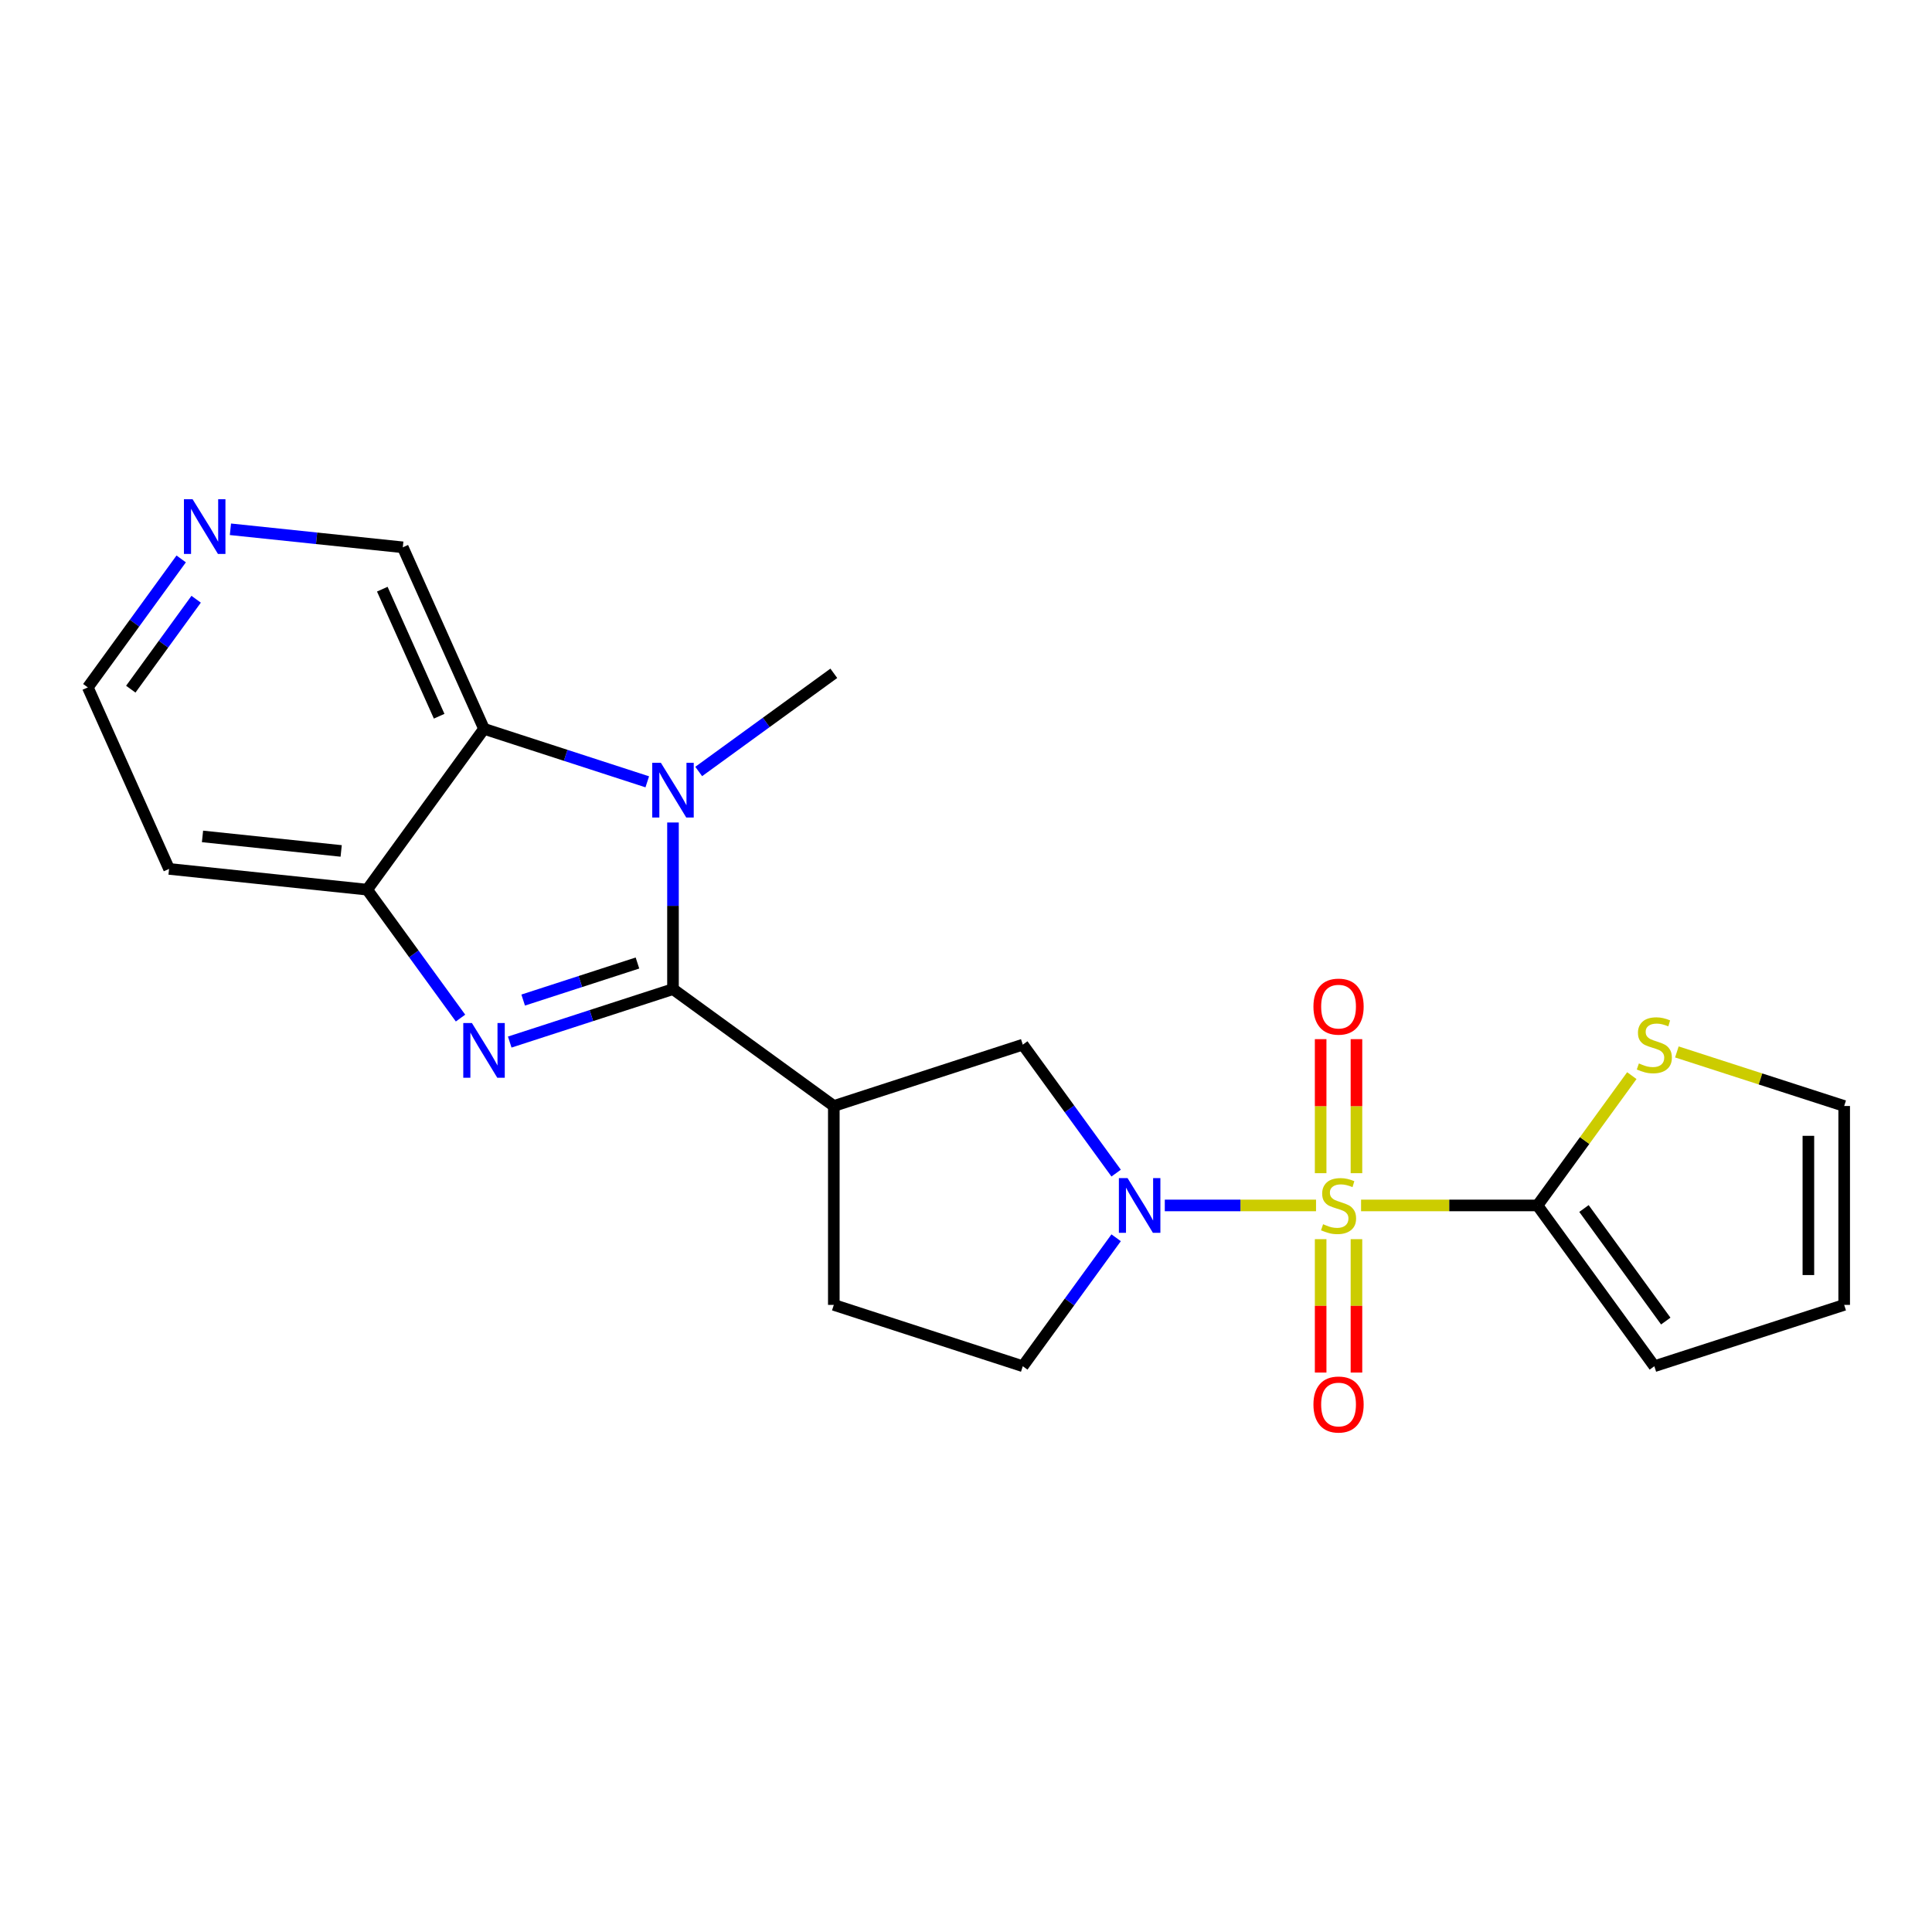 <?xml version='1.0' encoding='iso-8859-1'?>
<svg version='1.1' baseProfile='full'
              xmlns='http://www.w3.org/2000/svg'
                      xmlns:rdkit='http://www.rdkit.org/xml'
                      xmlns:xlink='http://www.w3.org/1999/xlink'
                  xml:space='preserve'
width='1000px' height='1000px' viewBox='0 0 1000 1000'>
<!-- END OF HEADER -->
<rect style='opacity:1.0;fill:#FFFFFF;stroke:none' width='1000' height='1000' x='0' y='0'> </rect>
<path class='bond-3' d='M 681.178,623.934 L 642.037,623.934' style='fill:none;fill-rule:evenodd;stroke:#CCCC00;stroke-width:6px;stroke-linecap:butt;stroke-linejoin:miter;stroke-opacity:1' />
<path class='bond-3' d='M 642.037,623.934 L 602.896,623.934' style='fill:none;fill-rule:evenodd;stroke:#0000FF;stroke-width:6px;stroke-linecap:butt;stroke-linejoin:miter;stroke-opacity:1' />
<path class='bond-5' d='M 704.486,623.934 L 750.143,623.934' style='fill:none;fill-rule:evenodd;stroke:#CCCC00;stroke-width:6px;stroke-linecap:butt;stroke-linejoin:miter;stroke-opacity:1' />
<path class='bond-5' d='M 750.143,623.934 L 795.8,623.934' style='fill:none;fill-rule:evenodd;stroke:#000000;stroke-width:6px;stroke-linecap:butt;stroke-linejoin:miter;stroke-opacity:1' />
<path class='bond-10' d='M 702.097,607.239 L 702.097,572.551' style='fill:none;fill-rule:evenodd;stroke:#CCCC00;stroke-width:6px;stroke-linecap:butt;stroke-linejoin:miter;stroke-opacity:1' />
<path class='bond-10' d='M 702.097,572.551 L 702.097,537.862' style='fill:none;fill-rule:evenodd;stroke:#FF0000;stroke-width:6px;stroke-linecap:butt;stroke-linejoin:miter;stroke-opacity:1' />
<path class='bond-10' d='M 683.566,607.239 L 683.566,572.551' style='fill:none;fill-rule:evenodd;stroke:#CCCC00;stroke-width:6px;stroke-linecap:butt;stroke-linejoin:miter;stroke-opacity:1' />
<path class='bond-10' d='M 683.566,572.551 L 683.566,537.862' style='fill:none;fill-rule:evenodd;stroke:#FF0000;stroke-width:6px;stroke-linecap:butt;stroke-linejoin:miter;stroke-opacity:1' />
<path class='bond-11' d='M 683.566,641.388 L 683.566,675.911' style='fill:none;fill-rule:evenodd;stroke:#CCCC00;stroke-width:6px;stroke-linecap:butt;stroke-linejoin:miter;stroke-opacity:1' />
<path class='bond-11' d='M 683.566,675.911 L 683.566,710.434' style='fill:none;fill-rule:evenodd;stroke:#FF0000;stroke-width:6px;stroke-linecap:butt;stroke-linejoin:miter;stroke-opacity:1' />
<path class='bond-11' d='M 702.097,641.388 L 702.097,675.911' style='fill:none;fill-rule:evenodd;stroke:#CCCC00;stroke-width:6px;stroke-linecap:butt;stroke-linejoin:miter;stroke-opacity:1' />
<path class='bond-11' d='M 702.097,675.911 L 702.097,710.434' style='fill:none;fill-rule:evenodd;stroke:#FF0000;stroke-width:6px;stroke-linecap:butt;stroke-linejoin:miter;stroke-opacity:1' />
<path class='bond-0' d='M 348.337,511.968 L 431.581,572.46' style='fill:none;fill-rule:evenodd;stroke:#000000;stroke-width:6px;stroke-linecap:butt;stroke-linejoin:miter;stroke-opacity:1' />
<path class='bond-1' d='M 348.337,511.968 L 306.087,525.669' style='fill:none;fill-rule:evenodd;stroke:#000000;stroke-width:6px;stroke-linecap:butt;stroke-linejoin:miter;stroke-opacity:1' />
<path class='bond-1' d='M 306.087,525.669 L 263.837,539.37' style='fill:none;fill-rule:evenodd;stroke:#0000FF;stroke-width:6px;stroke-linecap:butt;stroke-linejoin:miter;stroke-opacity:1' />
<path class='bond-1' d='M 329.946,498.451 L 300.371,508.042' style='fill:none;fill-rule:evenodd;stroke:#000000;stroke-width:6px;stroke-linecap:butt;stroke-linejoin:miter;stroke-opacity:1' />
<path class='bond-1' d='M 300.371,508.042 L 270.796,517.632' style='fill:none;fill-rule:evenodd;stroke:#0000FF;stroke-width:6px;stroke-linecap:butt;stroke-linejoin:miter;stroke-opacity:1' />
<path class='bond-2' d='M 348.337,511.968 L 348.337,468.846' style='fill:none;fill-rule:evenodd;stroke:#000000;stroke-width:6px;stroke-linecap:butt;stroke-linejoin:miter;stroke-opacity:1' />
<path class='bond-2' d='M 348.337,468.846 L 348.337,425.724' style='fill:none;fill-rule:evenodd;stroke:#0000FF;stroke-width:6px;stroke-linecap:butt;stroke-linejoin:miter;stroke-opacity:1' />
<path class='bond-7' d='M 238.364,526.954 L 214.204,493.719' style='fill:none;fill-rule:evenodd;stroke:#0000FF;stroke-width:6px;stroke-linecap:butt;stroke-linejoin:miter;stroke-opacity:1' />
<path class='bond-7' d='M 214.204,493.719 L 190.045,460.484' style='fill:none;fill-rule:evenodd;stroke:#000000;stroke-width:6px;stroke-linecap:butt;stroke-linejoin:miter;stroke-opacity:1' />
<path class='bond-6' d='M 335.026,404.668 L 292.777,390.954' style='fill:none;fill-rule:evenodd;stroke:#0000FF;stroke-width:6px;stroke-linecap:butt;stroke-linejoin:miter;stroke-opacity:1' />
<path class='bond-6' d='M 292.777,390.954 L 250.527,377.24' style='fill:none;fill-rule:evenodd;stroke:#000000;stroke-width:6px;stroke-linecap:butt;stroke-linejoin:miter;stroke-opacity:1' />
<path class='bond-20' d='M 361.65,399.317 L 396.615,373.912' style='fill:none;fill-rule:evenodd;stroke:#0000FF;stroke-width:6px;stroke-linecap:butt;stroke-linejoin:miter;stroke-opacity:1' />
<path class='bond-20' d='M 396.615,373.912 L 431.581,348.507' style='fill:none;fill-rule:evenodd;stroke:#000000;stroke-width:6px;stroke-linecap:butt;stroke-linejoin:miter;stroke-opacity:1' />
<path class='bond-8' d='M 577.714,607.202 L 553.553,573.956' style='fill:none;fill-rule:evenodd;stroke:#0000FF;stroke-width:6px;stroke-linecap:butt;stroke-linejoin:miter;stroke-opacity:1' />
<path class='bond-8' d='M 553.553,573.956 L 529.392,540.711' style='fill:none;fill-rule:evenodd;stroke:#000000;stroke-width:6px;stroke-linecap:butt;stroke-linejoin:miter;stroke-opacity:1' />
<path class='bond-12' d='M 577.714,640.666 L 553.553,673.911' style='fill:none;fill-rule:evenodd;stroke:#0000FF;stroke-width:6px;stroke-linecap:butt;stroke-linejoin:miter;stroke-opacity:1' />
<path class='bond-12' d='M 553.553,673.911 L 529.392,707.157' style='fill:none;fill-rule:evenodd;stroke:#000000;stroke-width:6px;stroke-linecap:butt;stroke-linejoin:miter;stroke-opacity:1' />
<path class='bond-4' d='M 431.581,572.46 L 529.392,540.711' style='fill:none;fill-rule:evenodd;stroke:#000000;stroke-width:6px;stroke-linecap:butt;stroke-linejoin:miter;stroke-opacity:1' />
<path class='bond-22' d='M 431.581,572.46 L 431.581,675.408' style='fill:none;fill-rule:evenodd;stroke:#000000;stroke-width:6px;stroke-linecap:butt;stroke-linejoin:miter;stroke-opacity:1' />
<path class='bond-9' d='M 795.8,623.934 L 820.215,590.339' style='fill:none;fill-rule:evenodd;stroke:#000000;stroke-width:6px;stroke-linecap:butt;stroke-linejoin:miter;stroke-opacity:1' />
<path class='bond-9' d='M 820.215,590.339 L 844.63,556.744' style='fill:none;fill-rule:evenodd;stroke:#CCCC00;stroke-width:6px;stroke-linecap:butt;stroke-linejoin:miter;stroke-opacity:1' />
<path class='bond-13' d='M 795.8,623.934 L 856.282,707.157' style='fill:none;fill-rule:evenodd;stroke:#000000;stroke-width:6px;stroke-linecap:butt;stroke-linejoin:miter;stroke-opacity:1' />
<path class='bond-13' d='M 819.862,625.523 L 862.2,683.779' style='fill:none;fill-rule:evenodd;stroke:#000000;stroke-width:6px;stroke-linecap:butt;stroke-linejoin:miter;stroke-opacity:1' />
<path class='bond-19' d='M 250.527,377.24 L 208.483,283.29' style='fill:none;fill-rule:evenodd;stroke:#000000;stroke-width:6px;stroke-linecap:butt;stroke-linejoin:miter;stroke-opacity:1' />
<path class='bond-19' d='M 227.306,370.717 L 197.875,304.952' style='fill:none;fill-rule:evenodd;stroke:#000000;stroke-width:6px;stroke-linecap:butt;stroke-linejoin:miter;stroke-opacity:1' />
<path class='bond-24' d='M 250.527,377.24 L 190.045,460.484' style='fill:none;fill-rule:evenodd;stroke:#000000;stroke-width:6px;stroke-linecap:butt;stroke-linejoin:miter;stroke-opacity:1' />
<path class='bond-18' d='M 190.045,460.484 L 87.509,449.746' style='fill:none;fill-rule:evenodd;stroke:#000000;stroke-width:6px;stroke-linecap:butt;stroke-linejoin:miter;stroke-opacity:1' />
<path class='bond-18' d='M 176.594,440.443 L 104.819,432.927' style='fill:none;fill-rule:evenodd;stroke:#000000;stroke-width:6px;stroke-linecap:butt;stroke-linejoin:miter;stroke-opacity:1' />
<path class='bond-15' d='M 867.943,544.479 L 911.244,558.469' style='fill:none;fill-rule:evenodd;stroke:#CCCC00;stroke-width:6px;stroke-linecap:butt;stroke-linejoin:miter;stroke-opacity:1' />
<path class='bond-15' d='M 911.244,558.469 L 954.545,572.46' style='fill:none;fill-rule:evenodd;stroke:#000000;stroke-width:6px;stroke-linecap:butt;stroke-linejoin:miter;stroke-opacity:1' />
<path class='bond-14' d='M 529.392,707.157 L 431.581,675.408' style='fill:none;fill-rule:evenodd;stroke:#000000;stroke-width:6px;stroke-linecap:butt;stroke-linejoin:miter;stroke-opacity:1' />
<path class='bond-17' d='M 856.282,707.157 L 954.545,675.408' style='fill:none;fill-rule:evenodd;stroke:#000000;stroke-width:6px;stroke-linecap:butt;stroke-linejoin:miter;stroke-opacity:1' />
<path class='bond-23' d='M 954.545,572.46 L 954.545,675.408' style='fill:none;fill-rule:evenodd;stroke:#000000;stroke-width:6px;stroke-linecap:butt;stroke-linejoin:miter;stroke-opacity:1' />
<path class='bond-23' d='M 936.015,587.902 L 936.015,659.966' style='fill:none;fill-rule:evenodd;stroke:#000000;stroke-width:6px;stroke-linecap:butt;stroke-linejoin:miter;stroke-opacity:1' />
<path class='bond-16' d='M 119.264,273.956 L 163.873,278.623' style='fill:none;fill-rule:evenodd;stroke:#0000FF;stroke-width:6px;stroke-linecap:butt;stroke-linejoin:miter;stroke-opacity:1' />
<path class='bond-16' d='M 163.873,278.623 L 208.483,283.29' style='fill:none;fill-rule:evenodd;stroke:#000000;stroke-width:6px;stroke-linecap:butt;stroke-linejoin:miter;stroke-opacity:1' />
<path class='bond-25' d='M 93.786,289.295 L 69.62,322.545' style='fill:none;fill-rule:evenodd;stroke:#0000FF;stroke-width:6px;stroke-linecap:butt;stroke-linejoin:miter;stroke-opacity:1' />
<path class='bond-25' d='M 69.62,322.545 L 45.455,355.796' style='fill:none;fill-rule:evenodd;stroke:#000000;stroke-width:6px;stroke-linecap:butt;stroke-linejoin:miter;stroke-opacity:1' />
<path class='bond-25' d='M 101.526,310.164 L 84.61,333.44' style='fill:none;fill-rule:evenodd;stroke:#0000FF;stroke-width:6px;stroke-linecap:butt;stroke-linejoin:miter;stroke-opacity:1' />
<path class='bond-25' d='M 84.61,333.44 L 67.694,356.715' style='fill:none;fill-rule:evenodd;stroke:#000000;stroke-width:6px;stroke-linecap:butt;stroke-linejoin:miter;stroke-opacity:1' />
<path class='bond-21' d='M 87.509,449.746 L 45.455,355.796' style='fill:none;fill-rule:evenodd;stroke:#000000;stroke-width:6px;stroke-linecap:butt;stroke-linejoin:miter;stroke-opacity:1' />
<path  class='atom-0' d='M 684.832 633.654
Q 685.152 633.774, 686.472 634.334
Q 687.792 634.894, 689.232 635.254
Q 690.712 635.574, 692.152 635.574
Q 694.832 635.574, 696.392 634.294
Q 697.952 632.974, 697.952 630.694
Q 697.952 629.134, 697.152 628.174
Q 696.392 627.214, 695.192 626.694
Q 693.992 626.174, 691.992 625.574
Q 689.472 624.814, 687.952 624.094
Q 686.472 623.374, 685.392 621.854
Q 684.352 620.334, 684.352 617.774
Q 684.352 614.214, 686.752 612.014
Q 689.192 609.814, 693.992 609.814
Q 697.272 609.814, 700.992 611.374
L 700.072 614.454
Q 696.672 613.054, 694.112 613.054
Q 691.352 613.054, 689.832 614.214
Q 688.312 615.334, 688.352 617.294
Q 688.352 618.814, 689.112 619.734
Q 689.912 620.654, 691.032 621.174
Q 692.192 621.694, 694.112 622.294
Q 696.672 623.094, 698.192 623.894
Q 699.712 624.694, 700.792 626.334
Q 701.912 627.934, 701.912 630.694
Q 701.912 634.614, 699.272 636.734
Q 696.672 638.814, 692.312 638.814
Q 689.792 638.814, 687.872 638.254
Q 685.992 637.734, 683.752 636.814
L 684.832 633.654
' fill='#CCCC00'/>
<path  class='atom-2' d='M 244.267 529.526
L 253.547 544.526
Q 254.467 546.006, 255.947 548.686
Q 257.427 551.366, 257.507 551.526
L 257.507 529.526
L 261.267 529.526
L 261.267 557.846
L 257.387 557.846
L 247.427 541.446
Q 246.267 539.526, 245.027 537.326
Q 243.827 535.126, 243.467 534.446
L 243.467 557.846
L 239.787 557.846
L 239.787 529.526
L 244.267 529.526
' fill='#0000FF'/>
<path  class='atom-3' d='M 342.077 394.829
L 351.357 409.829
Q 352.277 411.309, 353.757 413.989
Q 355.237 416.669, 355.317 416.829
L 355.317 394.829
L 359.077 394.829
L 359.077 423.149
L 355.197 423.149
L 345.237 406.749
Q 344.077 404.829, 342.837 402.629
Q 341.637 400.429, 341.277 399.749
L 341.277 423.149
L 337.597 423.149
L 337.597 394.829
L 342.077 394.829
' fill='#0000FF'/>
<path  class='atom-4' d='M 583.613 609.774
L 592.893 624.774
Q 593.813 626.254, 595.293 628.934
Q 596.773 631.614, 596.853 631.774
L 596.853 609.774
L 600.613 609.774
L 600.613 638.094
L 596.733 638.094
L 586.773 621.694
Q 585.613 619.774, 584.373 617.574
Q 583.173 615.374, 582.813 614.694
L 582.813 638.094
L 579.133 638.094
L 579.133 609.774
L 583.613 609.774
' fill='#0000FF'/>
<path  class='atom-10' d='M 848.282 550.431
Q 848.602 550.551, 849.922 551.111
Q 851.242 551.671, 852.682 552.031
Q 854.162 552.351, 855.602 552.351
Q 858.282 552.351, 859.842 551.071
Q 861.402 549.751, 861.402 547.471
Q 861.402 545.911, 860.602 544.951
Q 859.842 543.991, 858.642 543.471
Q 857.442 542.951, 855.442 542.351
Q 852.922 541.591, 851.402 540.871
Q 849.922 540.151, 848.842 538.631
Q 847.802 537.111, 847.802 534.551
Q 847.802 530.991, 850.202 528.791
Q 852.642 526.591, 857.442 526.591
Q 860.722 526.591, 864.442 528.151
L 863.522 531.231
Q 860.122 529.831, 857.562 529.831
Q 854.802 529.831, 853.282 530.991
Q 851.762 532.111, 851.802 534.071
Q 851.802 535.591, 852.562 536.511
Q 853.362 537.431, 854.482 537.951
Q 855.642 538.471, 857.562 539.071
Q 860.122 539.871, 861.642 540.671
Q 863.162 541.471, 864.242 543.111
Q 865.362 544.711, 865.362 547.471
Q 865.362 551.391, 862.722 553.511
Q 860.122 555.591, 855.762 555.591
Q 853.242 555.591, 851.322 555.031
Q 849.442 554.511, 847.202 553.591
L 848.282 550.431
' fill='#CCCC00'/>
<path  class='atom-11' d='M 679.832 521.025
Q 679.832 514.225, 683.192 510.425
Q 686.552 506.625, 692.832 506.625
Q 699.112 506.625, 702.472 510.425
Q 705.832 514.225, 705.832 521.025
Q 705.832 527.905, 702.432 531.825
Q 699.032 535.705, 692.832 535.705
Q 686.592 535.705, 683.192 531.825
Q 679.832 527.945, 679.832 521.025
M 692.832 532.505
Q 697.152 532.505, 699.472 529.625
Q 701.832 526.705, 701.832 521.025
Q 701.832 515.465, 699.472 512.665
Q 697.152 509.825, 692.832 509.825
Q 688.512 509.825, 686.152 512.625
Q 683.832 515.425, 683.832 521.025
Q 683.832 526.745, 686.152 529.625
Q 688.512 532.505, 692.832 532.505
' fill='#FF0000'/>
<path  class='atom-12' d='M 679.832 726.972
Q 679.832 720.172, 683.192 716.372
Q 686.552 712.572, 692.832 712.572
Q 699.112 712.572, 702.472 716.372
Q 705.832 720.172, 705.832 726.972
Q 705.832 733.852, 702.432 737.772
Q 699.032 741.652, 692.832 741.652
Q 686.592 741.652, 683.192 737.772
Q 679.832 733.892, 679.832 726.972
M 692.832 738.452
Q 697.152 738.452, 699.472 735.572
Q 701.832 732.652, 701.832 726.972
Q 701.832 721.412, 699.472 718.612
Q 697.152 715.772, 692.832 715.772
Q 688.512 715.772, 686.152 718.572
Q 683.832 721.372, 683.832 726.972
Q 683.832 732.692, 686.152 735.572
Q 688.512 738.452, 692.832 738.452
' fill='#FF0000'/>
<path  class='atom-17' d='M 99.687 258.403
L 108.967 273.403
Q 109.887 274.883, 111.367 277.563
Q 112.847 280.243, 112.927 280.403
L 112.927 258.403
L 116.687 258.403
L 116.687 286.723
L 112.807 286.723
L 102.847 270.323
Q 101.687 268.403, 100.447 266.203
Q 99.247 264.003, 98.887 263.323
L 98.887 286.723
L 95.207 286.723
L 95.207 258.403
L 99.687 258.403
' fill='#0000FF'/>
</svg>
